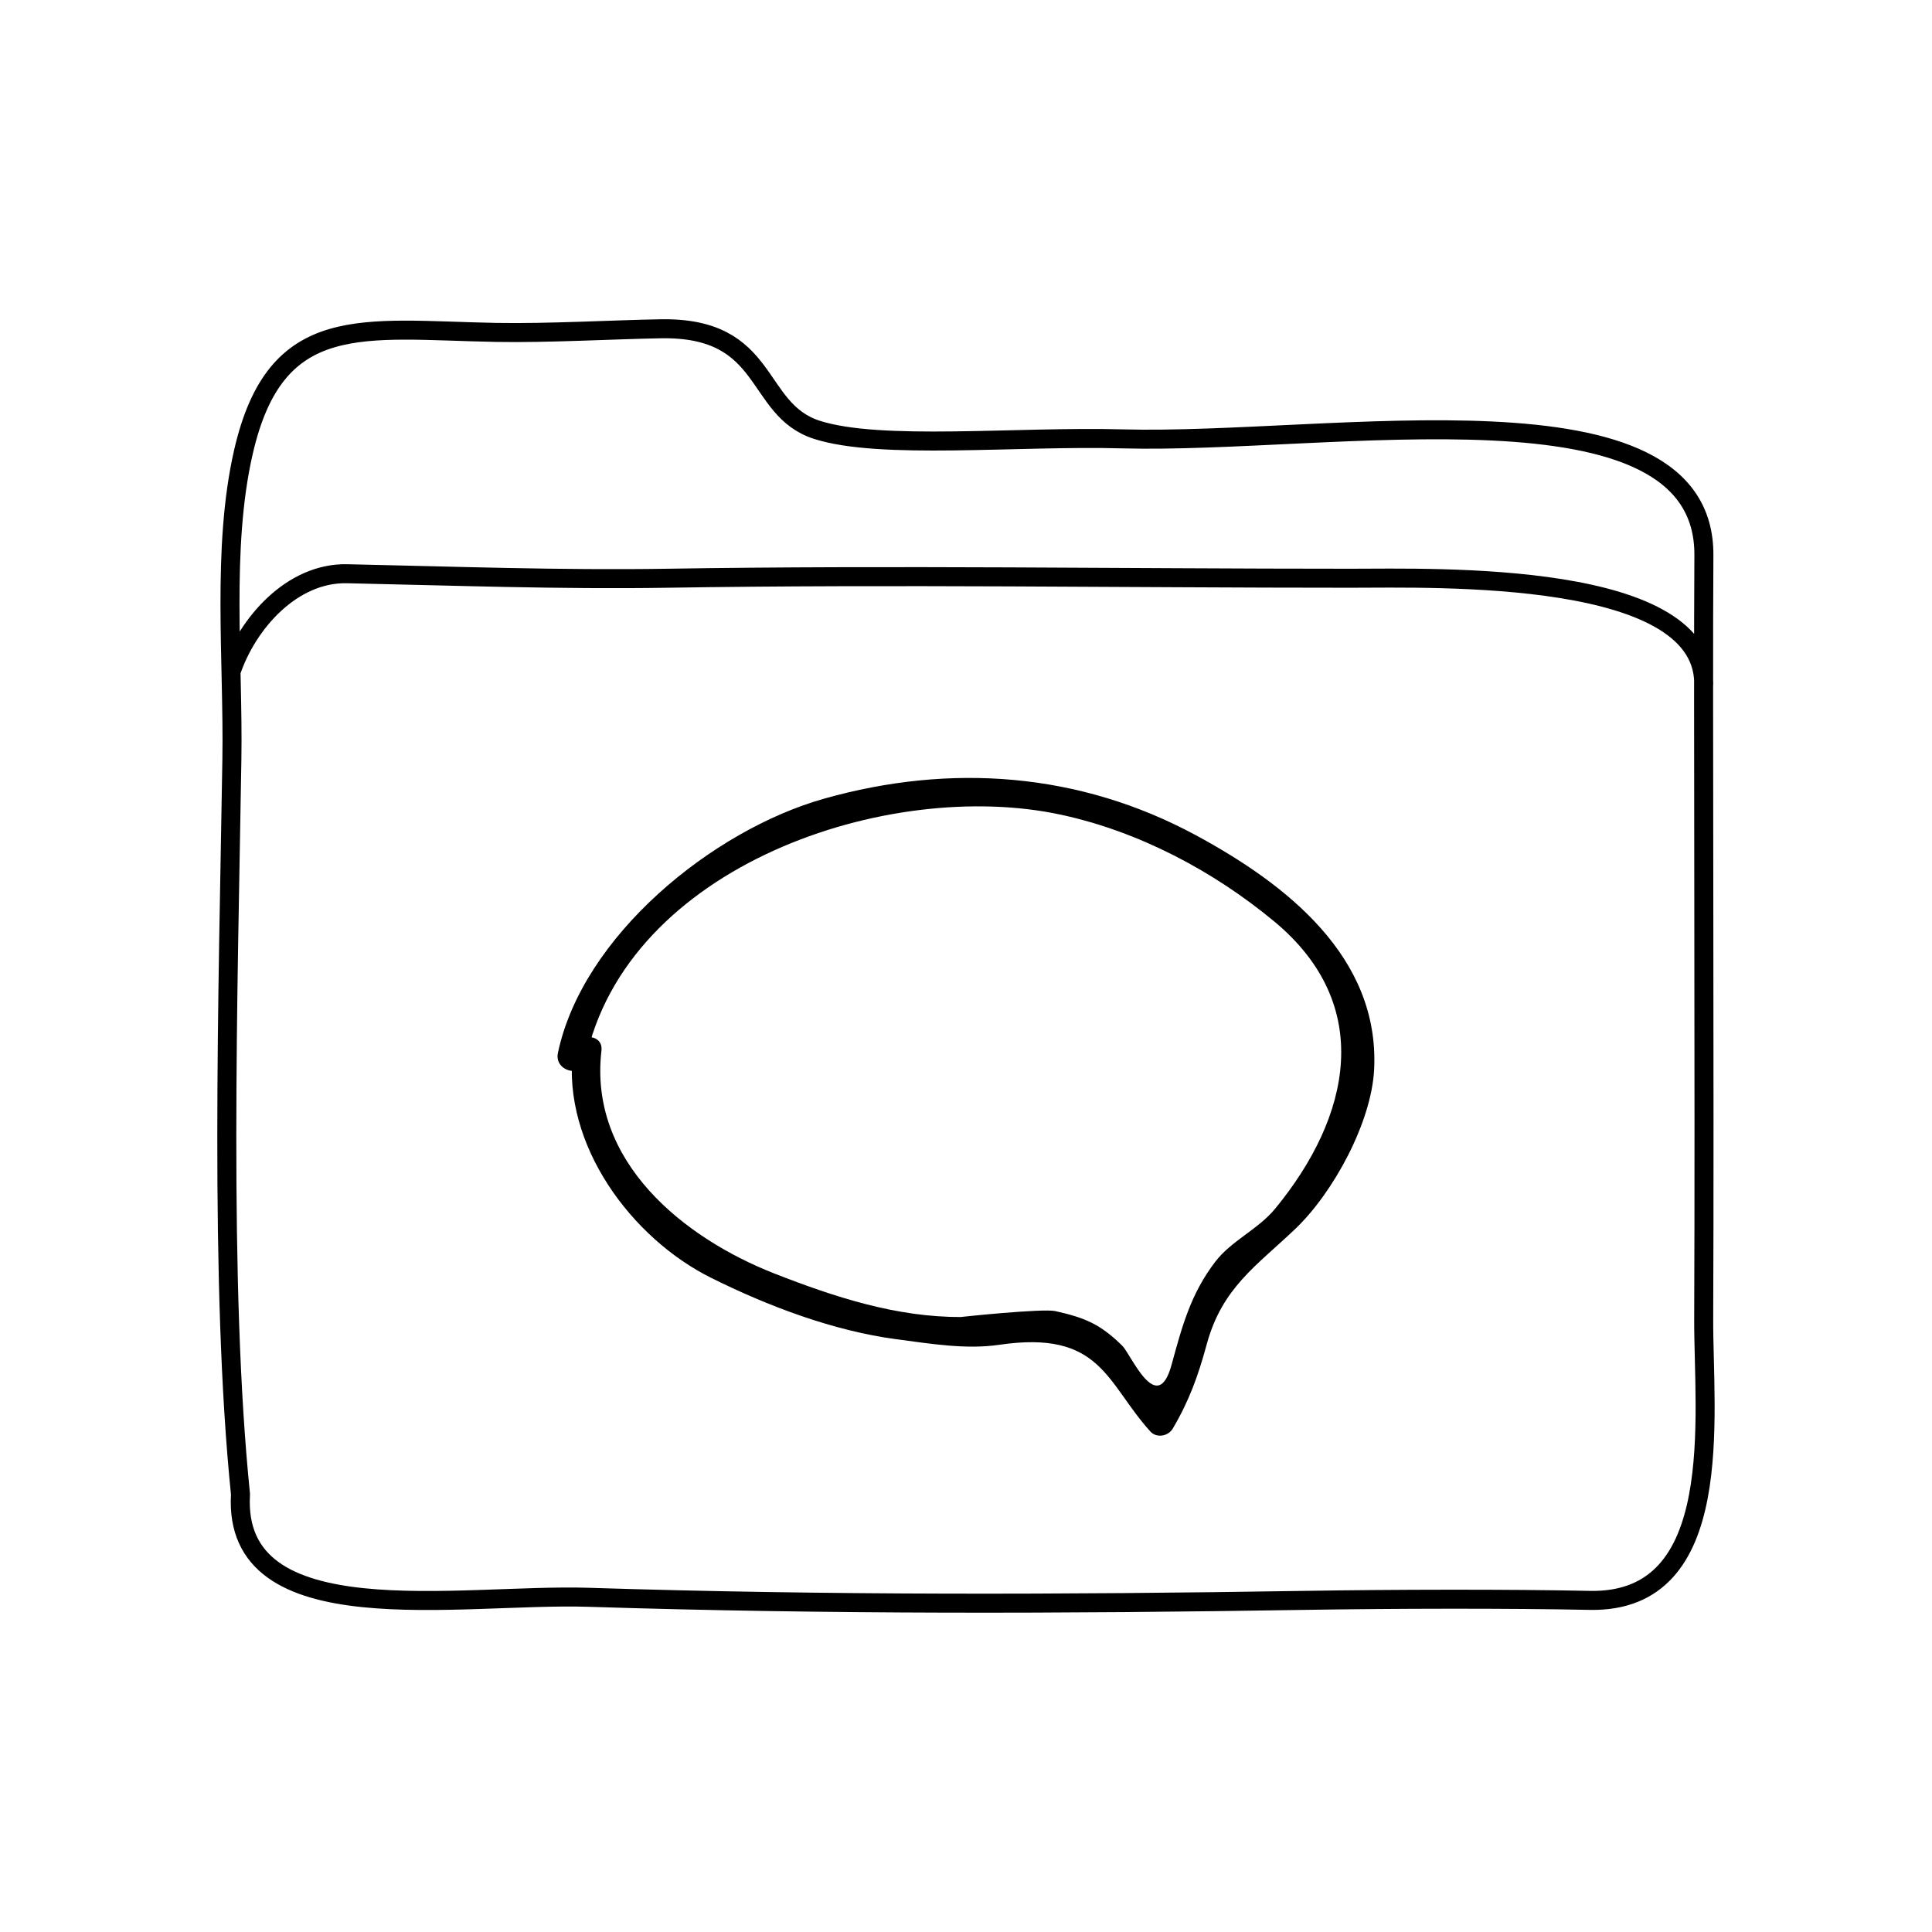 <?xml version="1.0" encoding="UTF-8"?>
<!-- Uploaded to: ICON Repo, www.svgrepo.com, Generator: ICON Repo Mixer Tools -->
<svg width="800px" height="800px" version="1.1" viewBox="144 144 512 512" xmlns="http://www.w3.org/2000/svg">
 <path transform="matrix(5.038 0 0 5.038 148.09 148.09)" d="m11.386 39.117c0.082-5.137-0.549-11.097 0.603-16.135 1.705-7.468 6.272-6.438 13.291-6.308 2.723 0.051 6.174-0.149 8.667-0.191 5.796-0.102 4.87 4.234 8.203 5.312 3.333 1.076 10.522 0.328 16.083 0.479 10.938 0.296 30.649-3.445 30.584 6.126-0.051 7.354 0.043 27.957-0.01 40.167-0.021 5.068 1.26 14.952-5.99 14.805-4.332-0.089-10.281-0.075-15 0-12.684 0.202-25.128 0.238-37.664-0.162-6.766-0.215-18.767 2.074-18.314-5.418-1.12-10.977-0.65-26.424-0.453-38.675zm77.415-3.732c0.371-6.245-14.113-5.78-18.601-5.78-11.991 7.75e-4 -23.95-0.19-35.898 0-5.649 0.089-11.273-0.118-16.86-0.237-2.898-0.061-5.247 2.609-6.103 5.162" fill="none" stroke="#000000" stroke-linecap="round" stroke-linejoin="round" stroke-miterlimit="10"/>
 <path d="m299.15 425.09c10.82-51.727 80.352-75.062 126.06-65.172 20.617 4.457 40.352 14.895 56.496 28.293 26.637 22.117 20.379 51.621 0.195 76.137-4.504 5.465-11.531 8.418-15.816 13.996-6.519 8.504-8.801 17.059-11.594 27.293-3.82 14.047-10.727-2.684-13.07-4.992-5.773-5.684-9.809-7.426-17.781-9.195-3.32-0.734-25.355 1.57-24.879 1.57-17.176 0.102-33.66-5.316-49.43-11.48-24.078-9.418-49.383-29.629-45.941-59.098 0.562-4.836-7.004-4.781-7.559 0-2.922 25.051 15.633 49.734 36.555 60.164 15.098 7.527 32.484 14.105 49.219 16.312 8.742 1.152 18.355 2.769 27.172 1.473 27.086-4 28.363 10.031 40.078 22.973 1.652 1.824 4.742 1.254 5.934-0.766 4.367-7.41 6.731-13.969 9.012-22.363 4.066-14.934 13.047-20.652 23.438-30.539 10.055-9.566 20.219-28.207 20.918-42.301 1.484-29.797-23.316-49.121-47.203-62.027-30.895-16.695-64.973-19.18-98.551-9.715-29.59 8.348-64.059 36.387-70.559 67.43-0.977 4.754 6.309 6.777 7.309 2.008z"/>
</svg>